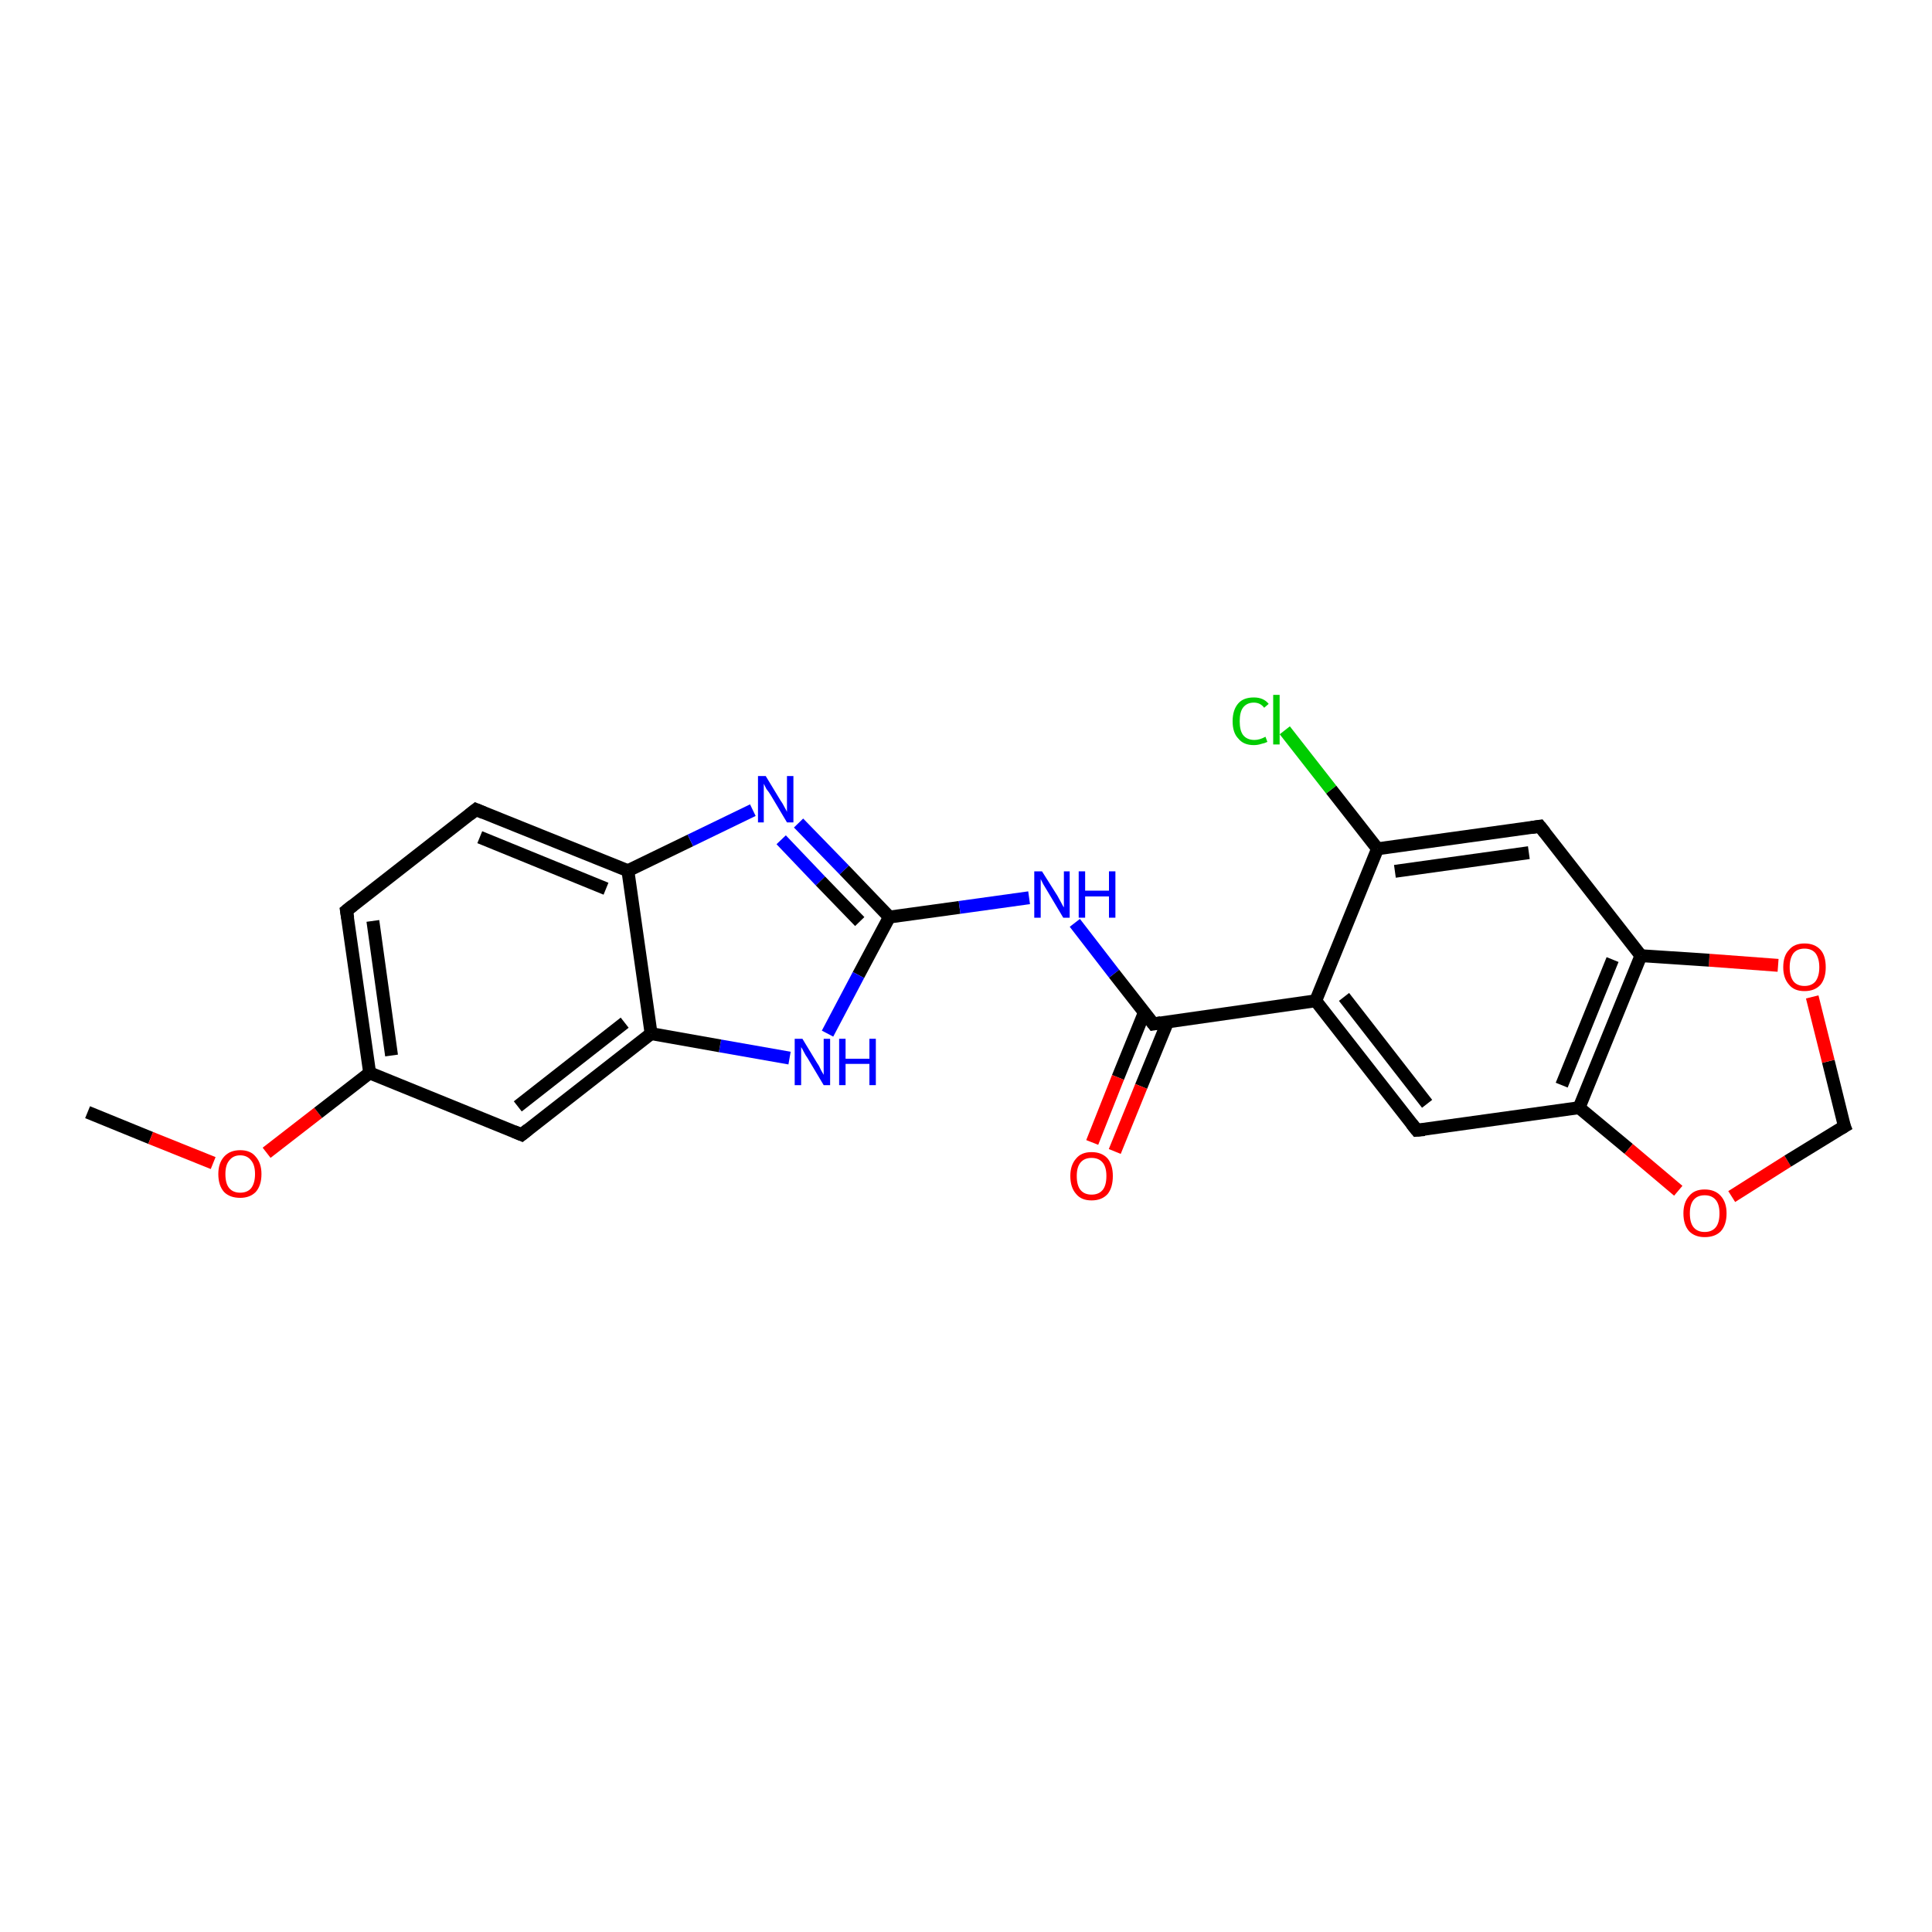 <?xml version='1.0' encoding='iso-8859-1'?>
<svg version='1.1' baseProfile='full'
              xmlns='http://www.w3.org/2000/svg'
                      xmlns:rdkit='http://www.rdkit.org/xml'
                      xmlns:xlink='http://www.w3.org/1999/xlink'
                  xml:space='preserve'
width='300px' height='300px' viewBox='0 0 300 300'>
<!-- END OF HEADER -->
<rect style='opacity:1.0;fill:#FFFFFF;stroke:none' width='300.0' height='300.0' x='0.0' y='0.0'> </rect>
<path class='bond-0 atom-0 atom-1' d='M 13.6,172.7 L 23.4,176.7' style='fill:none;fill-rule:evenodd;stroke:#000000;stroke-width:2.0px;stroke-linecap:butt;stroke-linejoin:miter;stroke-opacity:1' />
<path class='bond-0 atom-0 atom-1' d='M 23.4,176.7 L 33.1,180.6' style='fill:none;fill-rule:evenodd;stroke:#FF0000;stroke-width:2.0px;stroke-linecap:butt;stroke-linejoin:miter;stroke-opacity:1' />
<path class='bond-1 atom-1 atom-2' d='M 41.4,179.0 L 49.4,172.8' style='fill:none;fill-rule:evenodd;stroke:#FF0000;stroke-width:2.0px;stroke-linecap:butt;stroke-linejoin:miter;stroke-opacity:1' />
<path class='bond-1 atom-1 atom-2' d='M 49.4,172.8 L 57.4,166.6' style='fill:none;fill-rule:evenodd;stroke:#000000;stroke-width:2.0px;stroke-linecap:butt;stroke-linejoin:miter;stroke-opacity:1' />
<path class='bond-2 atom-2 atom-3' d='M 57.4,166.6 L 53.8,141.4' style='fill:none;fill-rule:evenodd;stroke:#000000;stroke-width:2.0px;stroke-linecap:butt;stroke-linejoin:miter;stroke-opacity:1' />
<path class='bond-2 atom-2 atom-3' d='M 60.8,163.9 L 57.9,143.0' style='fill:none;fill-rule:evenodd;stroke:#000000;stroke-width:2.0px;stroke-linecap:butt;stroke-linejoin:miter;stroke-opacity:1' />
<path class='bond-3 atom-3 atom-4' d='M 53.8,141.4 L 73.9,125.7' style='fill:none;fill-rule:evenodd;stroke:#000000;stroke-width:2.0px;stroke-linecap:butt;stroke-linejoin:miter;stroke-opacity:1' />
<path class='bond-4 atom-4 atom-5' d='M 73.9,125.7 L 97.5,135.2' style='fill:none;fill-rule:evenodd;stroke:#000000;stroke-width:2.0px;stroke-linecap:butt;stroke-linejoin:miter;stroke-opacity:1' />
<path class='bond-4 atom-4 atom-5' d='M 74.5,130.0 L 94.1,138.0' style='fill:none;fill-rule:evenodd;stroke:#000000;stroke-width:2.0px;stroke-linecap:butt;stroke-linejoin:miter;stroke-opacity:1' />
<path class='bond-5 atom-5 atom-6' d='M 97.5,135.2 L 107.2,130.5' style='fill:none;fill-rule:evenodd;stroke:#000000;stroke-width:2.0px;stroke-linecap:butt;stroke-linejoin:miter;stroke-opacity:1' />
<path class='bond-5 atom-5 atom-6' d='M 107.2,130.5 L 116.9,125.8' style='fill:none;fill-rule:evenodd;stroke:#0000FF;stroke-width:2.0px;stroke-linecap:butt;stroke-linejoin:miter;stroke-opacity:1' />
<path class='bond-6 atom-6 atom-7' d='M 124.0,127.8 L 131.1,135.1' style='fill:none;fill-rule:evenodd;stroke:#0000FF;stroke-width:2.0px;stroke-linecap:butt;stroke-linejoin:miter;stroke-opacity:1' />
<path class='bond-6 atom-6 atom-7' d='M 131.1,135.1 L 138.1,142.4' style='fill:none;fill-rule:evenodd;stroke:#000000;stroke-width:2.0px;stroke-linecap:butt;stroke-linejoin:miter;stroke-opacity:1' />
<path class='bond-6 atom-6 atom-7' d='M 121.3,130.4 L 127.4,136.8' style='fill:none;fill-rule:evenodd;stroke:#0000FF;stroke-width:2.0px;stroke-linecap:butt;stroke-linejoin:miter;stroke-opacity:1' />
<path class='bond-6 atom-6 atom-7' d='M 127.4,136.8 L 133.5,143.1' style='fill:none;fill-rule:evenodd;stroke:#000000;stroke-width:2.0px;stroke-linecap:butt;stroke-linejoin:miter;stroke-opacity:1' />
<path class='bond-7 atom-7 atom-8' d='M 138.1,142.4 L 149.0,140.9' style='fill:none;fill-rule:evenodd;stroke:#000000;stroke-width:2.0px;stroke-linecap:butt;stroke-linejoin:miter;stroke-opacity:1' />
<path class='bond-7 atom-7 atom-8' d='M 149.0,140.9 L 159.8,139.4' style='fill:none;fill-rule:evenodd;stroke:#0000FF;stroke-width:2.0px;stroke-linecap:butt;stroke-linejoin:miter;stroke-opacity:1' />
<path class='bond-8 atom-8 atom-9' d='M 166.9,143.3 L 173.0,151.2' style='fill:none;fill-rule:evenodd;stroke:#0000FF;stroke-width:2.0px;stroke-linecap:butt;stroke-linejoin:miter;stroke-opacity:1' />
<path class='bond-8 atom-8 atom-9' d='M 173.0,151.2 L 179.1,159.0' style='fill:none;fill-rule:evenodd;stroke:#000000;stroke-width:2.0px;stroke-linecap:butt;stroke-linejoin:miter;stroke-opacity:1' />
<path class='bond-9 atom-9 atom-10' d='M 177.7,157.2 L 173.6,167.3' style='fill:none;fill-rule:evenodd;stroke:#000000;stroke-width:2.0px;stroke-linecap:butt;stroke-linejoin:miter;stroke-opacity:1' />
<path class='bond-9 atom-9 atom-10' d='M 173.6,167.3 L 169.6,177.4' style='fill:none;fill-rule:evenodd;stroke:#FF0000;stroke-width:2.0px;stroke-linecap:butt;stroke-linejoin:miter;stroke-opacity:1' />
<path class='bond-9 atom-9 atom-10' d='M 181.3,158.7 L 177.2,168.7' style='fill:none;fill-rule:evenodd;stroke:#000000;stroke-width:2.0px;stroke-linecap:butt;stroke-linejoin:miter;stroke-opacity:1' />
<path class='bond-9 atom-9 atom-10' d='M 177.2,168.7 L 173.1,178.8' style='fill:none;fill-rule:evenodd;stroke:#FF0000;stroke-width:2.0px;stroke-linecap:butt;stroke-linejoin:miter;stroke-opacity:1' />
<path class='bond-10 atom-9 atom-11' d='M 179.1,159.0 L 204.3,155.4' style='fill:none;fill-rule:evenodd;stroke:#000000;stroke-width:2.0px;stroke-linecap:butt;stroke-linejoin:miter;stroke-opacity:1' />
<path class='bond-11 atom-11 atom-12' d='M 204.3,155.4 L 220.0,175.5' style='fill:none;fill-rule:evenodd;stroke:#000000;stroke-width:2.0px;stroke-linecap:butt;stroke-linejoin:miter;stroke-opacity:1' />
<path class='bond-11 atom-11 atom-12' d='M 208.7,154.8 L 221.6,171.4' style='fill:none;fill-rule:evenodd;stroke:#000000;stroke-width:2.0px;stroke-linecap:butt;stroke-linejoin:miter;stroke-opacity:1' />
<path class='bond-12 atom-12 atom-13' d='M 220.0,175.5 L 245.2,172.0' style='fill:none;fill-rule:evenodd;stroke:#000000;stroke-width:2.0px;stroke-linecap:butt;stroke-linejoin:miter;stroke-opacity:1' />
<path class='bond-13 atom-13 atom-14' d='M 245.2,172.0 L 252.9,178.4' style='fill:none;fill-rule:evenodd;stroke:#000000;stroke-width:2.0px;stroke-linecap:butt;stroke-linejoin:miter;stroke-opacity:1' />
<path class='bond-13 atom-13 atom-14' d='M 252.9,178.4 L 260.6,184.9' style='fill:none;fill-rule:evenodd;stroke:#FF0000;stroke-width:2.0px;stroke-linecap:butt;stroke-linejoin:miter;stroke-opacity:1' />
<path class='bond-14 atom-14 atom-15' d='M 268.9,185.8 L 277.6,180.3' style='fill:none;fill-rule:evenodd;stroke:#FF0000;stroke-width:2.0px;stroke-linecap:butt;stroke-linejoin:miter;stroke-opacity:1' />
<path class='bond-14 atom-14 atom-15' d='M 277.6,180.3 L 286.4,174.9' style='fill:none;fill-rule:evenodd;stroke:#000000;stroke-width:2.0px;stroke-linecap:butt;stroke-linejoin:miter;stroke-opacity:1' />
<path class='bond-15 atom-15 atom-16' d='M 286.4,174.9 L 283.9,164.8' style='fill:none;fill-rule:evenodd;stroke:#000000;stroke-width:2.0px;stroke-linecap:butt;stroke-linejoin:miter;stroke-opacity:1' />
<path class='bond-15 atom-15 atom-16' d='M 283.9,164.8 L 281.4,154.8' style='fill:none;fill-rule:evenodd;stroke:#FF0000;stroke-width:2.0px;stroke-linecap:butt;stroke-linejoin:miter;stroke-opacity:1' />
<path class='bond-16 atom-16 atom-17' d='M 276.1,149.9 L 265.4,149.1' style='fill:none;fill-rule:evenodd;stroke:#FF0000;stroke-width:2.0px;stroke-linecap:butt;stroke-linejoin:miter;stroke-opacity:1' />
<path class='bond-16 atom-16 atom-17' d='M 265.4,149.1 L 254.8,148.4' style='fill:none;fill-rule:evenodd;stroke:#000000;stroke-width:2.0px;stroke-linecap:butt;stroke-linejoin:miter;stroke-opacity:1' />
<path class='bond-17 atom-17 atom-18' d='M 254.8,148.4 L 239.1,128.3' style='fill:none;fill-rule:evenodd;stroke:#000000;stroke-width:2.0px;stroke-linecap:butt;stroke-linejoin:miter;stroke-opacity:1' />
<path class='bond-18 atom-18 atom-19' d='M 239.1,128.3 L 213.9,131.8' style='fill:none;fill-rule:evenodd;stroke:#000000;stroke-width:2.0px;stroke-linecap:butt;stroke-linejoin:miter;stroke-opacity:1' />
<path class='bond-18 atom-18 atom-19' d='M 237.4,132.4 L 216.6,135.3' style='fill:none;fill-rule:evenodd;stroke:#000000;stroke-width:2.0px;stroke-linecap:butt;stroke-linejoin:miter;stroke-opacity:1' />
<path class='bond-19 atom-19 atom-20' d='M 213.9,131.8 L 206.7,122.6' style='fill:none;fill-rule:evenodd;stroke:#000000;stroke-width:2.0px;stroke-linecap:butt;stroke-linejoin:miter;stroke-opacity:1' />
<path class='bond-19 atom-19 atom-20' d='M 206.7,122.6 L 199.5,113.4' style='fill:none;fill-rule:evenodd;stroke:#00CC00;stroke-width:2.0px;stroke-linecap:butt;stroke-linejoin:miter;stroke-opacity:1' />
<path class='bond-20 atom-7 atom-21' d='M 138.1,142.4 L 133.3,151.4' style='fill:none;fill-rule:evenodd;stroke:#000000;stroke-width:2.0px;stroke-linecap:butt;stroke-linejoin:miter;stroke-opacity:1' />
<path class='bond-20 atom-7 atom-21' d='M 133.3,151.4 L 128.5,160.5' style='fill:none;fill-rule:evenodd;stroke:#0000FF;stroke-width:2.0px;stroke-linecap:butt;stroke-linejoin:miter;stroke-opacity:1' />
<path class='bond-21 atom-21 atom-22' d='M 122.6,164.3 L 111.8,162.4' style='fill:none;fill-rule:evenodd;stroke:#0000FF;stroke-width:2.0px;stroke-linecap:butt;stroke-linejoin:miter;stroke-opacity:1' />
<path class='bond-21 atom-21 atom-22' d='M 111.8,162.4 L 101.1,160.5' style='fill:none;fill-rule:evenodd;stroke:#000000;stroke-width:2.0px;stroke-linecap:butt;stroke-linejoin:miter;stroke-opacity:1' />
<path class='bond-22 atom-22 atom-23' d='M 101.1,160.5 L 81.0,176.2' style='fill:none;fill-rule:evenodd;stroke:#000000;stroke-width:2.0px;stroke-linecap:butt;stroke-linejoin:miter;stroke-opacity:1' />
<path class='bond-22 atom-22 atom-23' d='M 97.0,158.8 L 80.4,171.8' style='fill:none;fill-rule:evenodd;stroke:#000000;stroke-width:2.0px;stroke-linecap:butt;stroke-linejoin:miter;stroke-opacity:1' />
<path class='bond-23 atom-23 atom-2' d='M 81.0,176.2 L 57.4,166.6' style='fill:none;fill-rule:evenodd;stroke:#000000;stroke-width:2.0px;stroke-linecap:butt;stroke-linejoin:miter;stroke-opacity:1' />
<path class='bond-24 atom-22 atom-5' d='M 101.1,160.5 L 97.5,135.2' style='fill:none;fill-rule:evenodd;stroke:#000000;stroke-width:2.0px;stroke-linecap:butt;stroke-linejoin:miter;stroke-opacity:1' />
<path class='bond-25 atom-19 atom-11' d='M 213.9,131.8 L 204.3,155.4' style='fill:none;fill-rule:evenodd;stroke:#000000;stroke-width:2.0px;stroke-linecap:butt;stroke-linejoin:miter;stroke-opacity:1' />
<path class='bond-26 atom-17 atom-13' d='M 254.8,148.4 L 245.2,172.0' style='fill:none;fill-rule:evenodd;stroke:#000000;stroke-width:2.0px;stroke-linecap:butt;stroke-linejoin:miter;stroke-opacity:1' />
<path class='bond-26 atom-17 atom-13' d='M 250.4,149.0 L 242.5,168.5' style='fill:none;fill-rule:evenodd;stroke:#000000;stroke-width:2.0px;stroke-linecap:butt;stroke-linejoin:miter;stroke-opacity:1' />
<path d='M 54.0,142.6 L 53.8,141.4 L 54.8,140.6' style='fill:none;stroke:#000000;stroke-width:2.0px;stroke-linecap:butt;stroke-linejoin:miter;stroke-opacity:1;' />
<path d='M 72.9,126.5 L 73.9,125.7 L 75.1,126.2' style='fill:none;stroke:#000000;stroke-width:2.0px;stroke-linecap:butt;stroke-linejoin:miter;stroke-opacity:1;' />
<path d='M 178.8,158.6 L 179.1,159.0 L 180.3,158.8' style='fill:none;stroke:#000000;stroke-width:2.0px;stroke-linecap:butt;stroke-linejoin:miter;stroke-opacity:1;' />
<path d='M 219.2,174.5 L 220.0,175.5 L 221.2,175.4' style='fill:none;stroke:#000000;stroke-width:2.0px;stroke-linecap:butt;stroke-linejoin:miter;stroke-opacity:1;' />
<path d='M 285.9,175.2 L 286.4,174.9 L 286.2,174.4' style='fill:none;stroke:#000000;stroke-width:2.0px;stroke-linecap:butt;stroke-linejoin:miter;stroke-opacity:1;' />
<path d='M 239.9,129.3 L 239.1,128.3 L 237.8,128.5' style='fill:none;stroke:#000000;stroke-width:2.0px;stroke-linecap:butt;stroke-linejoin:miter;stroke-opacity:1;' />
<path d='M 82.0,175.4 L 81.0,176.2 L 79.8,175.7' style='fill:none;stroke:#000000;stroke-width:2.0px;stroke-linecap:butt;stroke-linejoin:miter;stroke-opacity:1;' />
<path class='atom-1' d='M 33.9 182.3
Q 33.9 180.6, 34.8 179.6
Q 35.7 178.6, 37.3 178.6
Q 38.9 178.6, 39.7 179.6
Q 40.6 180.6, 40.6 182.3
Q 40.6 184.1, 39.7 185.1
Q 38.8 186.0, 37.3 186.0
Q 35.7 186.0, 34.8 185.1
Q 33.9 184.1, 33.9 182.3
M 37.3 185.2
Q 38.4 185.2, 39.0 184.5
Q 39.6 183.7, 39.6 182.3
Q 39.6 180.9, 39.0 180.2
Q 38.4 179.4, 37.3 179.4
Q 36.2 179.4, 35.6 180.2
Q 35.0 180.9, 35.0 182.3
Q 35.0 183.8, 35.6 184.5
Q 36.2 185.2, 37.3 185.2
' fill='#FF0000'/>
<path class='atom-6' d='M 118.9 120.5
L 121.2 124.3
Q 121.5 124.7, 121.8 125.3
Q 122.2 126.0, 122.2 126.1
L 122.2 120.5
L 123.2 120.5
L 123.2 127.7
L 122.2 127.7
L 119.7 123.5
Q 119.4 123.0, 119.0 122.5
Q 118.7 121.9, 118.6 121.7
L 118.6 127.7
L 117.7 127.7
L 117.7 120.5
L 118.9 120.5
' fill='#0000FF'/>
<path class='atom-8' d='M 161.8 135.3
L 164.2 139.1
Q 164.4 139.5, 164.8 140.2
Q 165.1 140.8, 165.2 140.9
L 165.2 135.3
L 166.1 135.3
L 166.1 142.5
L 165.1 142.5
L 162.6 138.3
Q 162.3 137.8, 162.0 137.3
Q 161.7 136.7, 161.6 136.5
L 161.6 142.5
L 160.6 142.5
L 160.6 135.3
L 161.8 135.3
' fill='#0000FF'/>
<path class='atom-8' d='M 167.5 135.3
L 168.5 135.3
L 168.5 138.3
L 172.2 138.3
L 172.2 135.3
L 173.2 135.3
L 173.2 142.5
L 172.2 142.5
L 172.2 139.2
L 168.5 139.2
L 168.5 142.5
L 167.5 142.5
L 167.5 135.3
' fill='#0000FF'/>
<path class='atom-10' d='M 166.2 182.6
Q 166.2 180.9, 167.1 179.9
Q 167.9 178.9, 169.5 178.9
Q 171.1 178.9, 172.0 179.9
Q 172.8 180.9, 172.8 182.6
Q 172.8 184.4, 172.0 185.4
Q 171.1 186.4, 169.5 186.4
Q 167.9 186.4, 167.1 185.4
Q 166.2 184.4, 166.2 182.6
M 169.5 185.5
Q 170.6 185.5, 171.2 184.8
Q 171.8 184.1, 171.8 182.6
Q 171.8 181.2, 171.2 180.5
Q 170.6 179.8, 169.5 179.8
Q 168.4 179.8, 167.8 180.5
Q 167.2 181.2, 167.2 182.6
Q 167.2 184.1, 167.8 184.8
Q 168.4 185.5, 169.5 185.5
' fill='#FF0000'/>
<path class='atom-14' d='M 261.4 188.4
Q 261.4 186.7, 262.3 185.7
Q 263.1 184.7, 264.7 184.7
Q 266.3 184.7, 267.2 185.7
Q 268.1 186.7, 268.1 188.4
Q 268.1 190.2, 267.2 191.2
Q 266.3 192.1, 264.7 192.1
Q 263.2 192.1, 262.3 191.2
Q 261.4 190.2, 261.4 188.4
M 264.7 191.3
Q 265.8 191.3, 266.4 190.6
Q 267.0 189.9, 267.0 188.4
Q 267.0 187.0, 266.4 186.3
Q 265.8 185.6, 264.7 185.6
Q 263.6 185.6, 263.0 186.3
Q 262.4 187.0, 262.4 188.4
Q 262.4 189.9, 263.0 190.6
Q 263.6 191.3, 264.7 191.3
' fill='#FF0000'/>
<path class='atom-16' d='M 276.9 150.2
Q 276.9 148.4, 277.8 147.5
Q 278.6 146.5, 280.2 146.5
Q 281.8 146.5, 282.7 147.5
Q 283.5 148.4, 283.5 150.2
Q 283.5 151.9, 282.7 152.9
Q 281.8 153.9, 280.2 153.9
Q 278.6 153.9, 277.8 152.9
Q 276.9 151.9, 276.9 150.2
M 280.2 153.1
Q 281.3 153.1, 281.9 152.4
Q 282.5 151.6, 282.5 150.2
Q 282.5 148.8, 281.9 148.0
Q 281.3 147.3, 280.2 147.3
Q 279.1 147.3, 278.5 148.0
Q 277.9 148.8, 277.9 150.2
Q 277.9 151.6, 278.5 152.4
Q 279.1 153.1, 280.2 153.1
' fill='#FF0000'/>
<path class='atom-20' d='M 191.4 112.0
Q 191.4 110.2, 192.3 109.2
Q 193.1 108.3, 194.7 108.3
Q 196.2 108.3, 197.0 109.3
L 196.3 109.9
Q 195.7 109.1, 194.7 109.1
Q 193.6 109.1, 193.0 109.9
Q 192.5 110.6, 192.5 112.0
Q 192.5 113.4, 193.0 114.1
Q 193.6 114.9, 194.8 114.9
Q 195.6 114.9, 196.5 114.4
L 196.8 115.2
Q 196.4 115.4, 195.9 115.5
Q 195.3 115.7, 194.7 115.7
Q 193.1 115.7, 192.3 114.7
Q 191.4 113.8, 191.4 112.0
' fill='#00CC00'/>
<path class='atom-20' d='M 197.7 107.9
L 198.7 107.9
L 198.7 115.6
L 197.7 115.6
L 197.7 107.9
' fill='#00CC00'/>
<path class='atom-21' d='M 124.6 161.3
L 126.9 165.1
Q 127.2 165.5, 127.5 166.2
Q 127.9 166.9, 127.9 166.9
L 127.9 161.3
L 128.9 161.3
L 128.9 168.5
L 127.9 168.5
L 125.4 164.3
Q 125.1 163.9, 124.8 163.3
Q 124.5 162.7, 124.4 162.6
L 124.4 168.5
L 123.4 168.5
L 123.4 161.3
L 124.6 161.3
' fill='#0000FF'/>
<path class='atom-21' d='M 130.3 161.3
L 131.3 161.3
L 131.3 164.4
L 135.0 164.4
L 135.0 161.3
L 136.0 161.3
L 136.0 168.5
L 135.0 168.5
L 135.0 165.2
L 131.3 165.2
L 131.3 168.5
L 130.3 168.5
L 130.3 161.3
' fill='#0000FF'/>
</svg>
